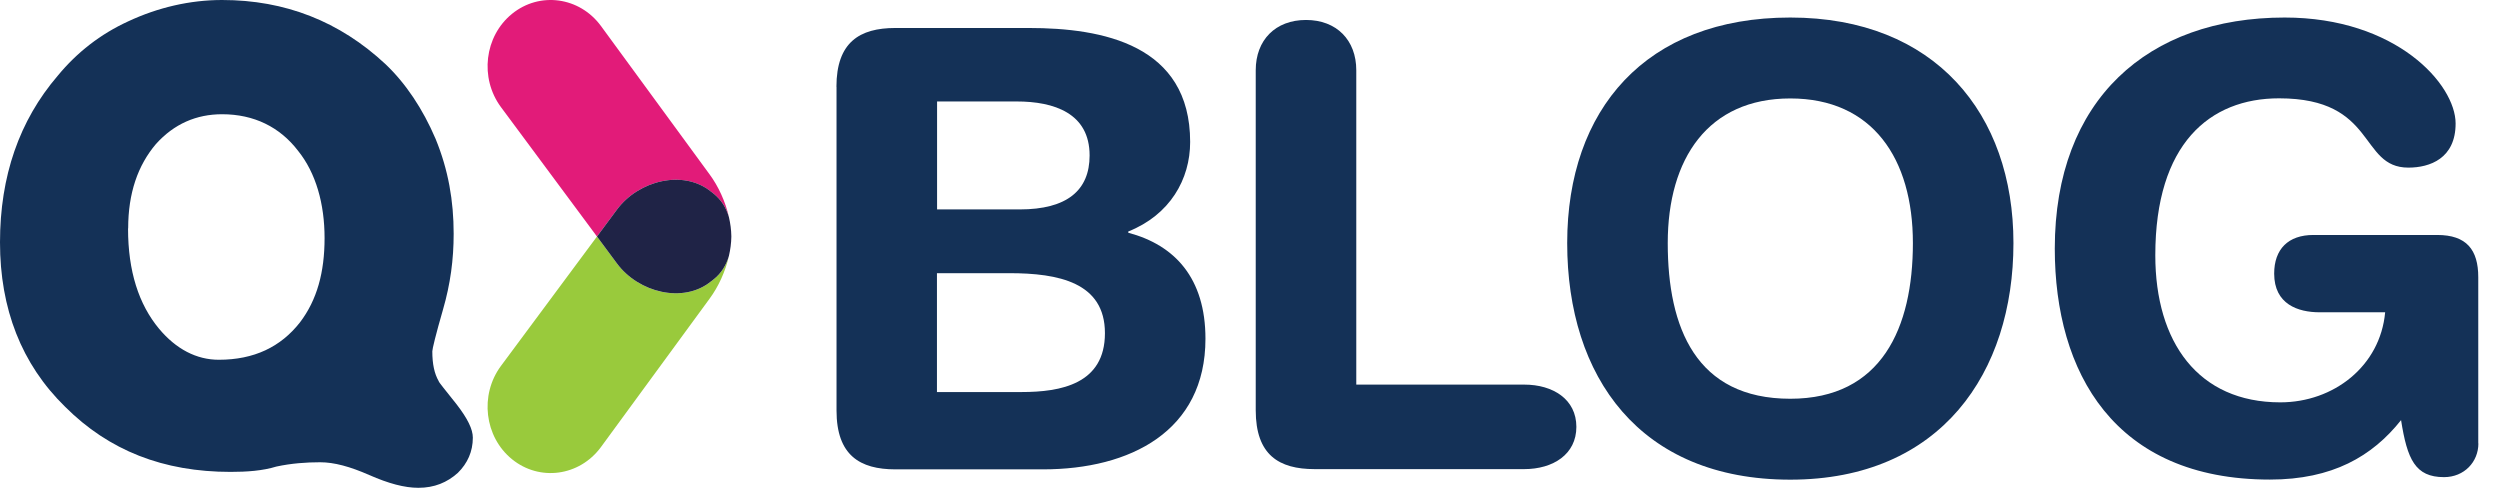 <svg width="82" height="16" viewBox="0 0 82 16" fill="none" xmlns="http://www.w3.org/2000/svg">
<g id="QBlog">
<path d="M27.435 2.848C27.435 1.382 28.2 0.918 29.365 0.918H33.748C36.162 0.918 39.037 1.462 39.037 4.657C39.037 5.883 38.374 7.048 37.007 7.593V7.634C38.534 8.038 39.539 9.123 39.539 11.111C39.539 14.146 37.068 15.395 34.212 15.395H29.369C28.204 15.395 27.438 14.934 27.438 13.464V2.848H27.435ZM30.732 6.869H33.447C34.997 6.869 35.739 6.245 35.739 5.099C35.739 3.713 34.574 3.328 33.348 3.328H30.736V6.865L30.732 6.869ZM30.732 12.859H33.508C34.795 12.859 36.242 12.596 36.242 10.928C36.242 9.26 34.715 8.96 33.104 8.96H30.732V12.859Z" fill="#143157"/>
<path d="M41.188 2.304C41.188 1.317 41.831 0.655 42.837 0.655C43.842 0.655 44.486 1.317 44.486 2.304V12.615H49.995C50.94 12.615 51.705 13.098 51.705 14.001C51.705 14.903 50.94 15.387 49.995 15.387H43.118C41.953 15.387 41.188 14.926 41.188 13.457V2.304Z" fill="#143157"/>
<path d="M58.722 0.575C63.467 0.575 66.041 3.732 66.041 7.973C66.041 12.215 63.669 15.733 58.722 15.733C53.776 15.733 51.404 12.356 51.404 7.973C51.404 3.591 53.978 0.575 58.722 0.575ZM58.722 13.079C61.719 13.079 62.743 10.749 62.743 7.973C62.743 5.198 61.418 3.229 58.722 3.229C56.027 3.229 54.702 5.198 54.702 7.973C54.702 10.749 55.627 13.079 58.722 13.079Z" fill="#143157"/>
<path d="M81.291 14.546C81.291 15.147 80.83 15.65 80.164 15.65C79.219 15.65 78.957 15.067 78.755 13.78C77.811 14.968 76.504 15.73 74.452 15.73C69.346 15.73 67.397 12.211 67.397 8.152C67.397 3.267 70.454 0.575 74.936 0.575C78.595 0.575 80.544 2.764 80.544 4.051C80.544 5.198 79.699 5.498 78.995 5.498C77.365 5.498 77.971 3.225 74.753 3.225C72.48 3.225 70.694 4.714 70.694 8.373C70.694 11.229 72.103 13.197 74.795 13.197C76.543 13.197 78.073 12.009 78.233 10.243H76.082C75.377 10.243 74.593 9.98 74.593 8.975C74.593 8.171 75.054 7.707 75.88 7.707H79.939C80.902 7.707 81.287 8.19 81.287 9.093V14.542L81.291 14.546Z" fill="#143157"/>
<path d="M7.562 15.478C5.357 15.478 3.572 14.778 2.136 13.342C0.701 11.941 0 10.121 0 7.95C0 5.78 0.632 3.956 1.892 2.486C2.525 1.717 3.294 1.119 4.204 0.701C5.182 0.244 6.233 4.35874e-09 7.284 4.35874e-09C9.352 4.35874e-09 11.138 0.701 12.642 2.102C13.308 2.734 13.868 3.572 14.287 4.554C14.705 5.571 14.88 6.584 14.88 7.669C14.88 8.51 14.774 9.314 14.53 10.155C14.287 10.997 14.18 11.45 14.18 11.522C14.18 11.941 14.248 12.257 14.389 12.501C14.389 12.535 14.599 12.783 14.983 13.27C15.334 13.727 15.509 14.077 15.509 14.355C15.509 14.812 15.334 15.197 15.018 15.509C14.667 15.825 14.248 16 13.723 16C13.266 16 12.744 15.859 12.112 15.581C11.48 15.303 10.959 15.162 10.502 15.162C10.045 15.162 9.557 15.197 9.066 15.303C8.609 15.444 8.088 15.478 7.562 15.478ZM4.2 7.494C4.2 8.895 4.55 9.98 5.217 10.783C5.776 11.45 6.443 11.8 7.178 11.8C8.331 11.8 9.207 11.381 9.839 10.574C10.399 9.839 10.646 8.929 10.646 7.81C10.646 6.69 10.365 5.673 9.771 4.939C9.177 4.169 8.335 3.747 7.284 3.747C6.443 3.747 5.708 4.063 5.114 4.725C4.52 5.426 4.204 6.336 4.204 7.49L4.2 7.494Z" fill="#143157"/>
<path d="M23.402 9.168L23.318 9.233C22.413 9.968 20.941 9.595 20.236 8.641L19.581 7.758L16.43 12.004C15.726 12.957 15.889 14.327 16.793 15.062C17.699 15.798 19.004 15.621 19.708 14.668L23.277 9.793C23.559 9.411 23.794 8.909 23.91 8.393C23.823 8.695 23.661 8.963 23.402 9.168Z" fill="#99CA3C"/>
<path d="M23.318 6.284L23.402 6.348C23.661 6.553 23.823 6.822 23.91 7.124C23.794 6.608 23.559 6.105 23.277 5.723L19.708 0.848C19.004 -0.105 17.698 -0.281 16.794 0.454C15.889 1.189 15.726 2.559 16.431 3.513L19.581 7.758L20.236 6.875C20.94 5.922 22.413 5.548 23.318 6.284Z" fill="#E21B79"/>
<path d="M23.988 7.758C23.988 7.758 23.988 7.751 23.988 7.747C23.985 7.541 23.957 7.331 23.909 7.123C23.822 6.821 23.661 6.553 23.402 6.348L23.318 6.283C22.413 5.548 20.941 5.921 20.236 6.875L19.581 7.758L20.236 8.641C20.94 9.594 22.412 9.967 23.318 9.232L23.402 9.167C23.661 8.963 23.822 8.694 23.909 8.392C23.957 8.183 23.985 7.973 23.988 7.768C23.988 7.764 23.988 7.761 23.988 7.758Z" fill="#1F2346"/>
</g>
</svg>
